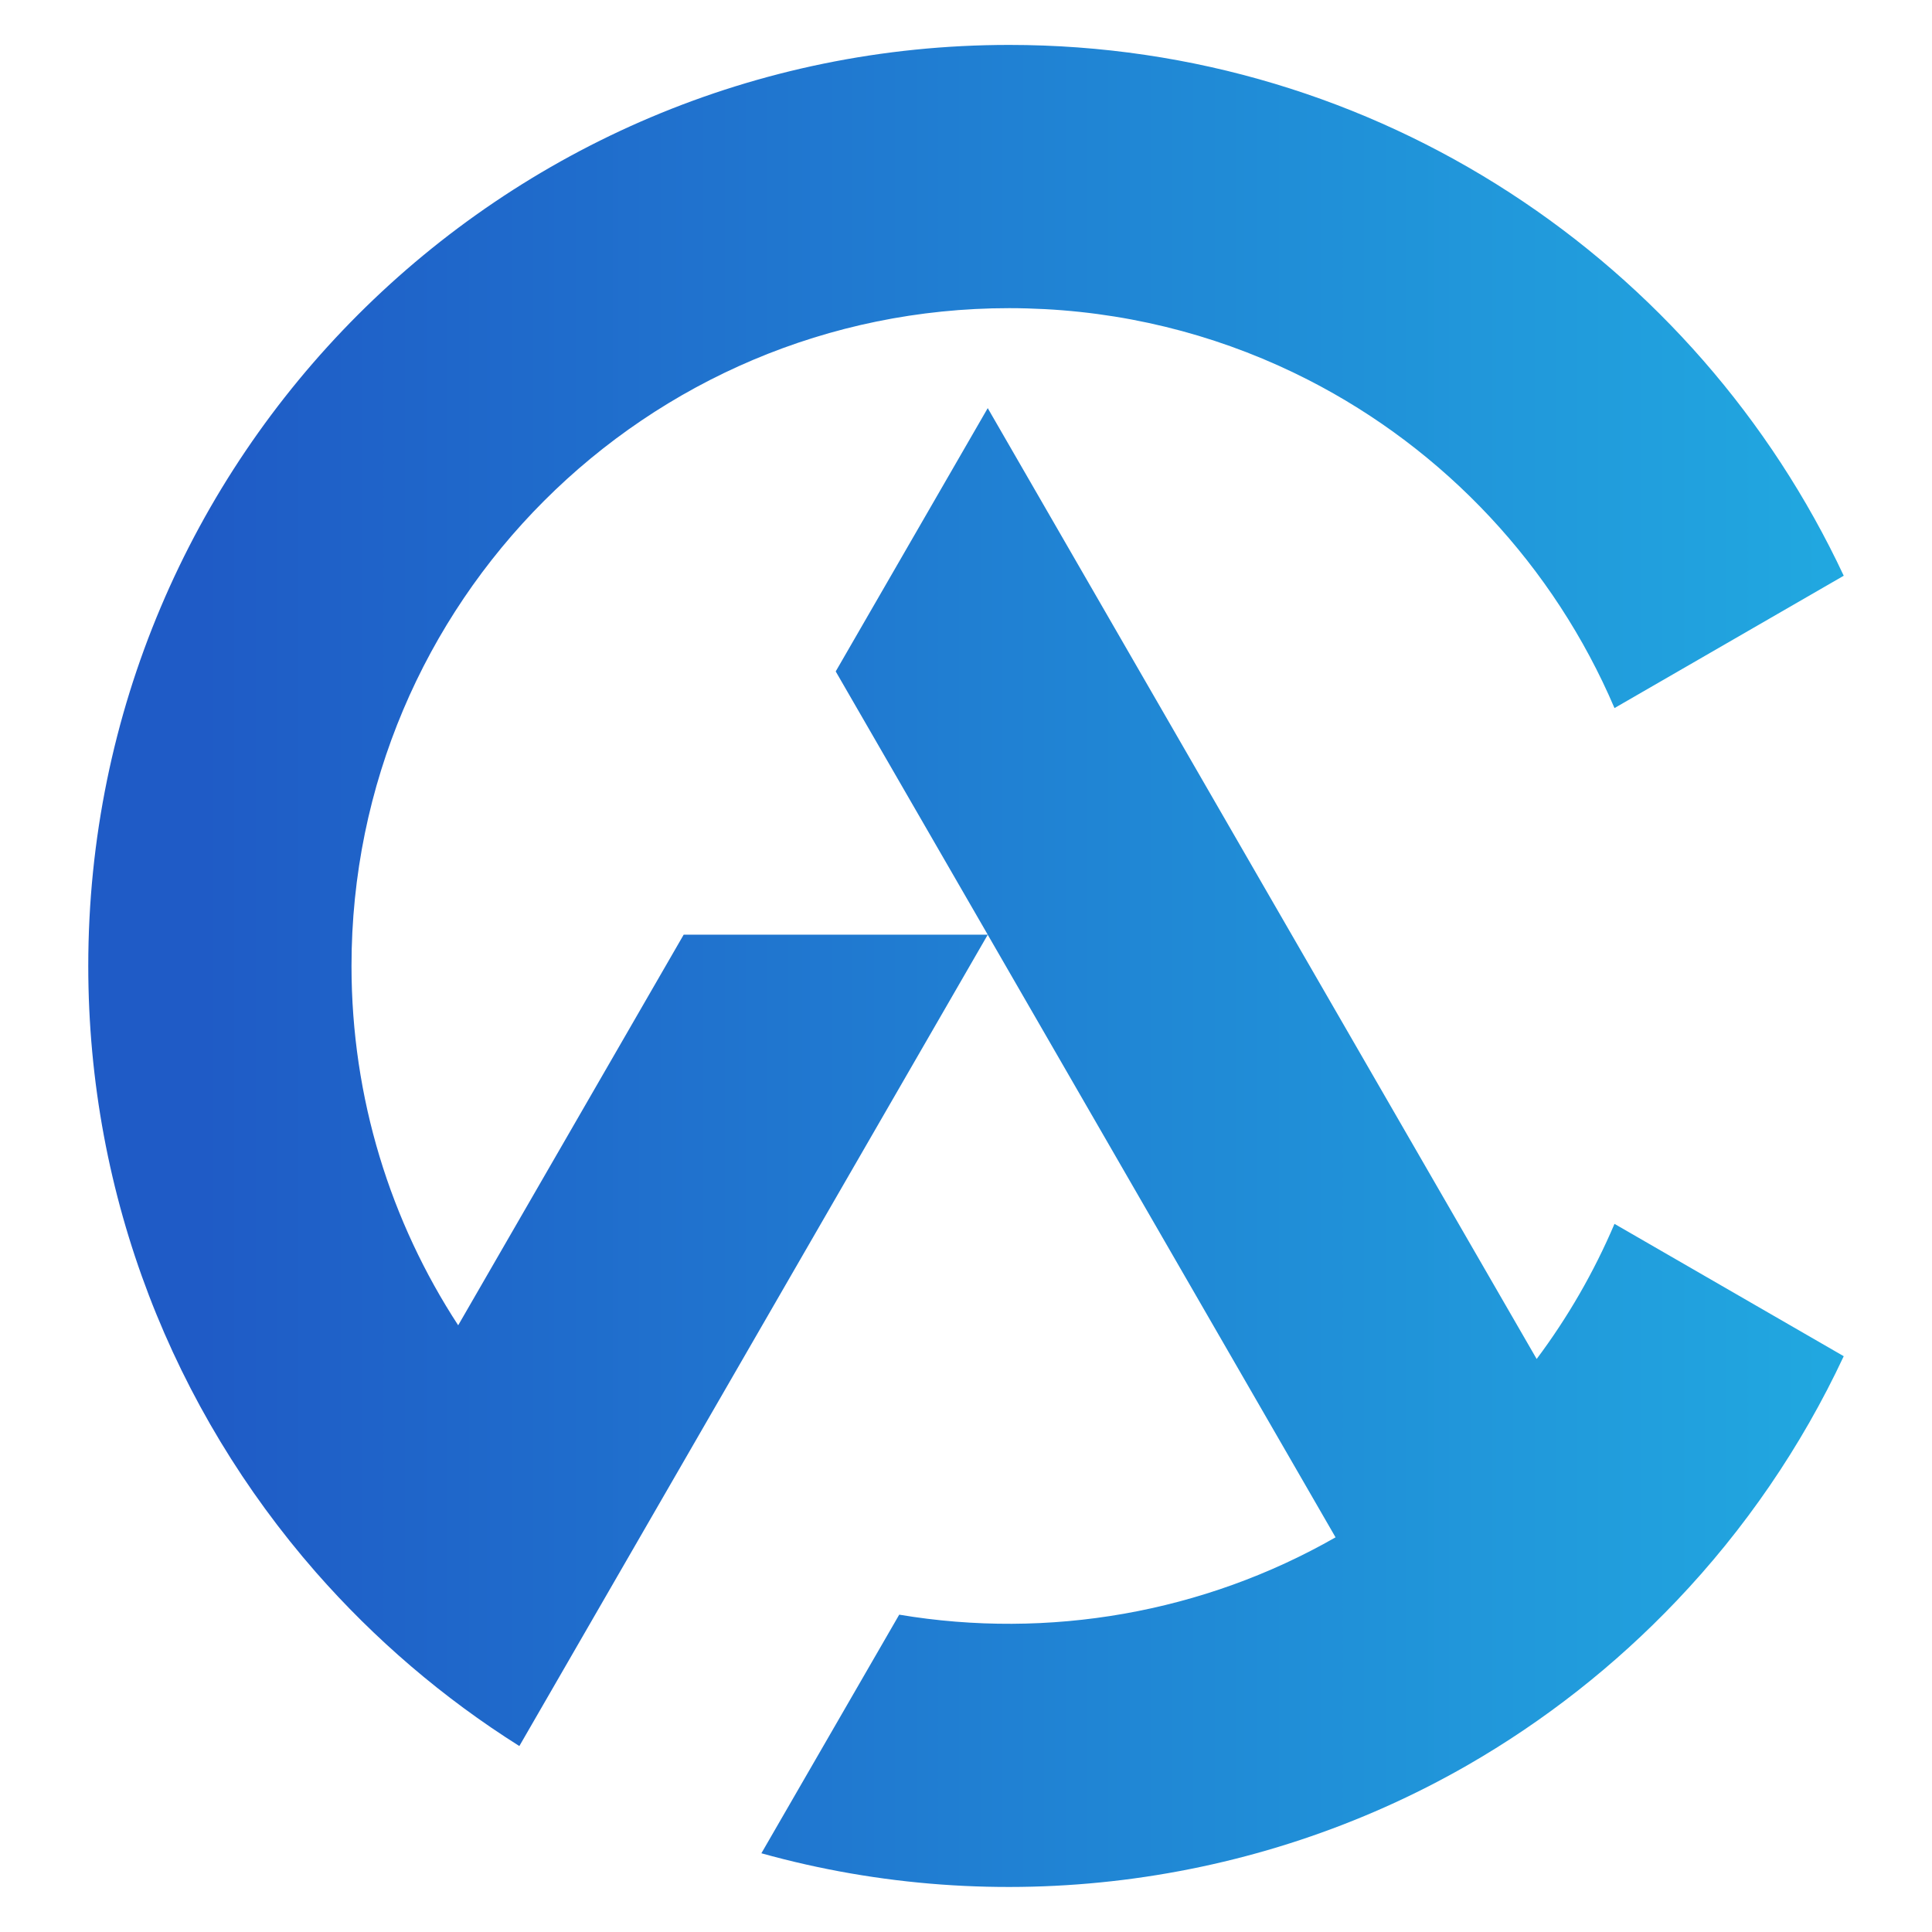<?xml version="1.0" encoding="utf-8"?>
<!-- Generator: Adobe Illustrator 16.0.0, SVG Export Plug-In . SVG Version: 6.00 Build 0)  -->
<!DOCTYPE svg PUBLIC "-//W3C//DTD SVG 1.1//EN" "http://www.w3.org/Graphics/SVG/1.1/DTD/svg11.dtd">
<svg version="1.1" id="Calque_1" xmlns="http://www.w3.org/2000/svg" xmlns:xlink="http://www.w3.org/1999/xlink" x="0px" y="0px"
	 width="32px" height="32px" viewBox="74.875 29.625 32 32" enable-background="new 74.875 29.625 32 32" xml:space="preserve">
<linearGradient id="SVGID_1_" gradientUnits="userSpaceOnUse" x1="76.337" y1="45.625" x2="105.413" y2="45.625">
	<stop  offset="0.065" style="stop-color:#1F5BC6"/>
	<stop  offset="1" style="stop-color:#21A8E0"/>
</linearGradient>
<path fill-rule="evenodd" clip-rule="evenodd" fill="url(#SVGID_1_)" d="M96.996,55.088c-2.186,1.25-4.749,1.697-7.227,1.281
	l-2.283,3.952c3.915,1.092,8.162,0.569,11.692-1.457c1.282-0.737,2.449-1.656,3.464-2.722c1.129-1.185,2.068-2.552,2.771-4.054
	l-3.797-2.192c-0.341,0.801-0.775,1.551-1.289,2.238c-3.031-5.249-6.063-10.499-9.092-15.749l-2.518,4.361l2.518,4.36h-5.036
	l-3.735,6.47c-1.117-1.712-1.767-3.757-1.767-5.952c0-6.017,4.876-10.895,10.894-10.895c0.198,0,0.395,0.006,0.59,0.016
	c1.563,0.083,3.04,0.496,4.359,1.17c2.267,1.158,4.072,3.085,5.076,5.438l3.797-2.192c-2.433-5.194-7.707-8.792-13.822-8.792
	c-8.424,0-15.254,6.83-15.254,15.255c0,3.844,1.421,7.355,3.767,10.039c0.977,1.115,2.112,2.088,3.373,2.882l7.758-13.438
	L96.996,55.088z"/>
</svg>
